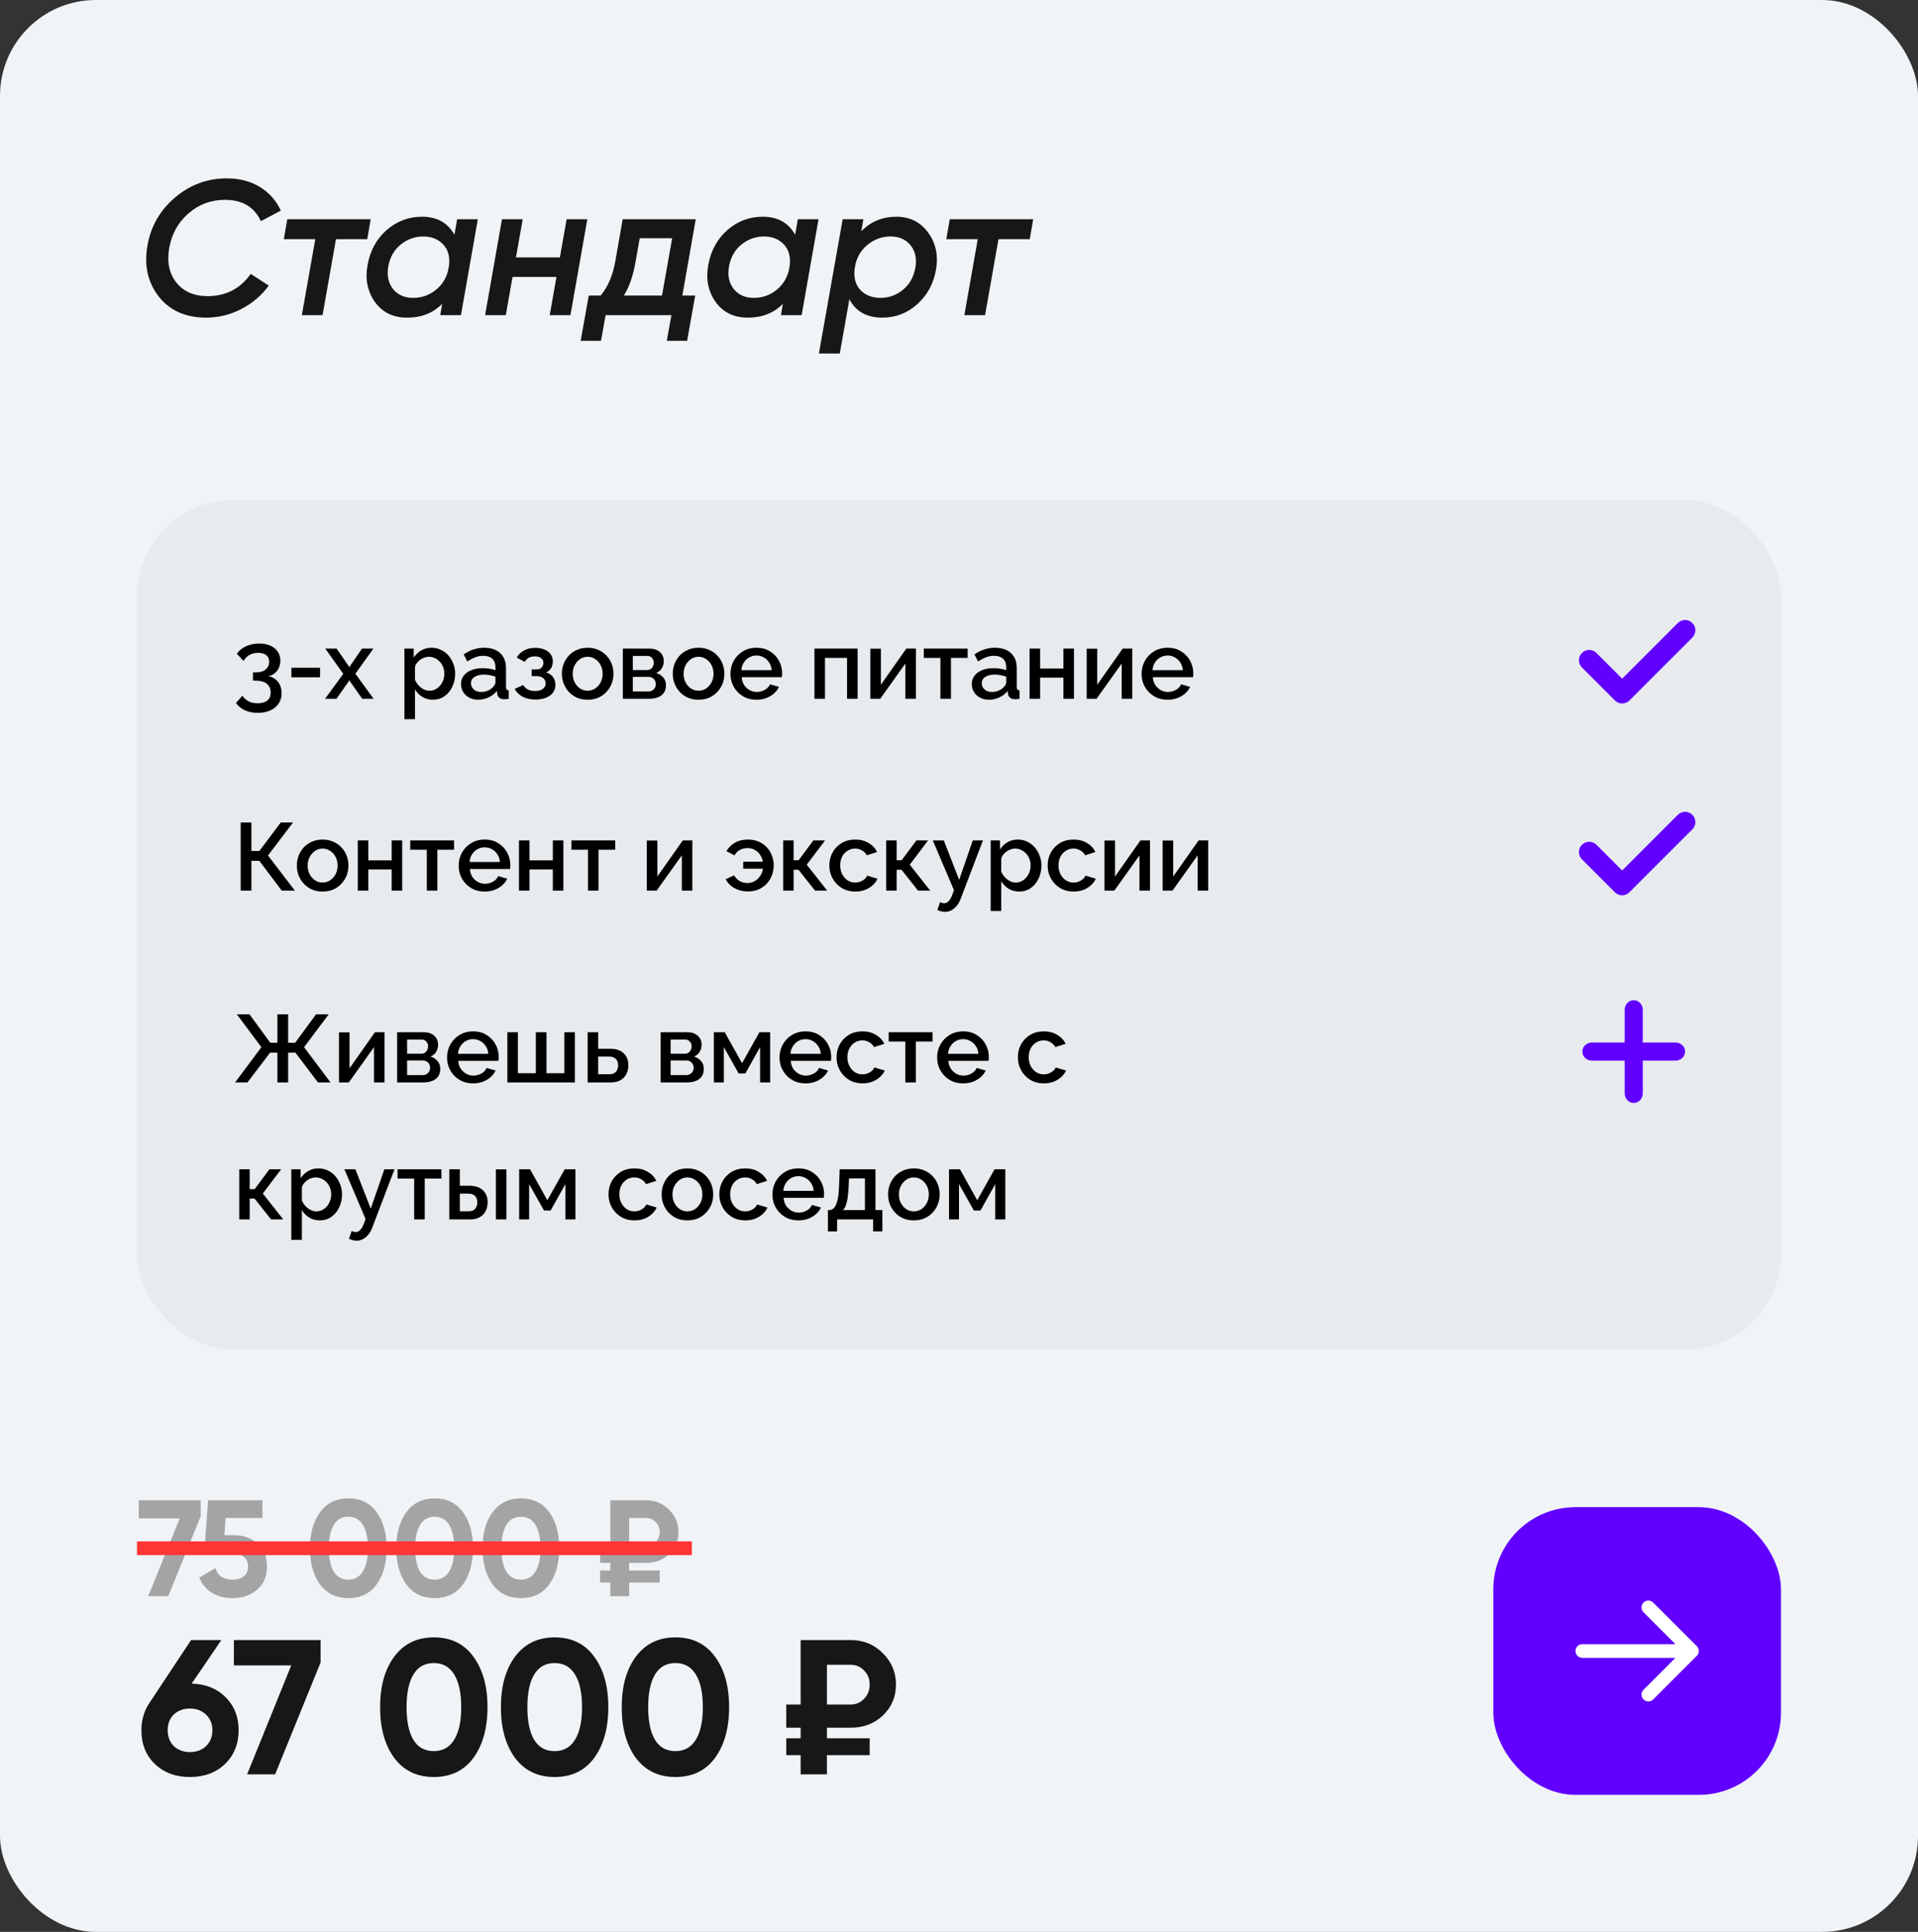 <?xml version="1.0" encoding="UTF-8"?> <svg xmlns="http://www.w3.org/2000/svg" width="280" height="282" viewBox="0 0 280 282" fill="none"><rect x="0" y="0" width="280" height="282" fill="#333333" stroke="none"/> <rect width="280" height="282" rx="14" fill="#F0F4F6"></rect> <path d="M30.08 46.364C27.112 46.364 24.816 45.347 23.192 43.312C21.587 41.259 21.027 38.795 21.512 35.92C21.997 33.064 23.341 30.703 25.544 28.836C27.747 26.969 30.267 26.036 33.104 26.036C34.971 26.036 36.585 26.456 37.948 27.296C39.311 28.136 40.328 29.284 41 30.74L38.088 32.28C37.117 30.208 35.372 29.172 32.852 29.172C30.799 29.172 29.016 29.835 27.504 31.16C25.992 32.485 25.059 34.165 24.704 36.2C24.349 38.235 24.695 39.915 25.74 41.24C26.804 42.565 28.325 43.228 30.304 43.228C32.973 43.228 35.073 42.145 36.604 39.98L39.236 41.688C38.191 43.125 36.856 44.264 35.232 45.104C33.627 45.944 31.909 46.364 30.08 46.364ZM54.118 32L53.614 34.912H49.05L47.09 46H44.066L46.026 34.912H41.434L41.938 32H54.118ZM66.733 32H69.757L67.293 46H64.269L64.549 44.348C63.242 45.692 61.534 46.364 59.425 46.364C57.39 46.364 55.822 45.599 54.721 44.068C53.638 42.519 53.284 40.727 53.657 38.692C54.03 36.601 54.954 34.903 56.429 33.596C57.922 32.289 59.649 31.636 61.609 31.636C63.793 31.636 65.37 32.513 66.341 34.268L66.733 32ZM60.321 43.48C61.516 43.48 62.589 43.116 63.541 42.388C64.493 41.641 65.118 40.68 65.417 39.504L65.557 38.692C65.688 37.404 65.389 36.387 64.661 35.64C63.933 34.893 62.972 34.52 61.777 34.52C60.564 34.52 59.472 34.912 58.501 35.696C57.53 36.48 56.924 37.553 56.681 38.916C56.457 40.223 56.69 41.315 57.381 42.192C58.072 43.051 59.052 43.48 60.321 43.48ZM82.717 32H85.741L83.277 46H80.253L81.233 40.428H74.821L73.841 46H70.817L73.281 32H76.305L75.325 37.572H81.737L82.717 32ZM101.57 32L99.61 43.144H101.486L100.31 49.752H97.342L98.014 46H88.41L87.738 49.752H84.77L85.946 43.144H87.682C88.746 41.893 89.465 40.204 89.838 38.076L90.902 32H101.57ZM91.07 43.144H96.642L98.126 34.772H93.394L92.806 38.076C92.451 40.185 91.873 41.875 91.07 43.144ZM116.471 32H119.495L117.031 46H114.007L114.287 44.348C112.981 45.692 111.273 46.364 109.163 46.364C107.129 46.364 105.561 45.599 104.459 44.068C103.377 42.519 103.022 40.727 103.395 38.692C103.769 36.601 104.693 34.903 106.167 33.596C107.661 32.289 109.387 31.636 111.347 31.636C113.531 31.636 115.109 32.513 116.079 34.268L116.471 32ZM110.059 43.48C111.254 43.48 112.327 43.116 113.279 42.388C114.231 41.641 114.857 40.68 115.155 39.504L115.295 38.692C115.426 37.404 115.127 36.387 114.399 35.64C113.671 34.893 112.71 34.52 111.515 34.52C110.302 34.52 109.21 34.912 108.239 35.696C107.269 36.48 106.662 37.553 106.419 38.916C106.195 40.223 106.429 41.315 107.119 42.192C107.81 43.051 108.79 43.48 110.059 43.48ZM130.859 31.636C132.819 31.636 134.359 32.401 135.479 33.932C136.599 35.444 136.991 37.227 136.655 39.28C136.319 41.333 135.414 43.032 133.939 44.376C132.483 45.701 130.775 46.364 128.815 46.364C126.538 46.364 124.933 45.468 123.999 43.676L122.599 51.6H119.547L123.019 32H126.043L125.735 33.764C127.098 32.345 128.806 31.636 130.859 31.636ZM133.631 39.056C133.855 37.749 133.622 36.667 132.931 35.808C132.241 34.949 131.261 34.52 129.991 34.52C128.797 34.52 127.723 34.893 126.771 35.64C125.819 36.368 125.194 37.329 124.895 38.524L124.755 39.336C124.625 40.624 124.923 41.641 125.651 42.388C126.398 43.116 127.359 43.48 128.535 43.48C129.749 43.48 130.841 43.088 131.811 42.304C132.782 41.52 133.389 40.437 133.631 39.056ZM150.833 32L150.329 34.912H145.765L143.805 46H140.781L142.741 34.912H138.149L138.653 32H150.833Z" fill="#171717"></path> <rect x="20" y="73" width="240" height="124" rx="14" fill="#E8EBED"></rect> <path d="M39.166 98.696C39.558 98.761 39.899 98.911 40.188 99.144C40.487 99.368 40.715 99.657 40.874 100.012C41.033 100.357 41.112 100.749 41.112 101.188C41.112 101.767 40.967 102.271 40.678 102.7C40.398 103.129 39.997 103.461 39.474 103.694C38.951 103.937 38.335 104.058 37.626 104.058C36.917 104.058 36.291 103.932 35.75 103.68C35.209 103.437 34.775 103.083 34.448 102.616L35.386 101.552C35.61 101.888 35.899 102.154 36.254 102.35C36.609 102.555 37.057 102.658 37.598 102.658C38.205 102.658 38.676 102.527 39.012 102.266C39.348 102.005 39.516 101.613 39.516 101.09C39.516 100.549 39.329 100.124 38.956 99.816C38.592 99.508 38.041 99.354 37.304 99.354H36.926V98.15H37.346C37.971 98.15 38.452 98.005 38.788 97.716C39.124 97.417 39.292 97.044 39.292 96.596C39.292 96.297 39.222 96.055 39.082 95.868C38.951 95.672 38.765 95.527 38.522 95.434C38.279 95.341 37.999 95.294 37.682 95.294C37.206 95.294 36.786 95.397 36.422 95.602C36.058 95.807 35.769 96.101 35.554 96.484L34.588 95.434C34.775 95.135 35.031 94.874 35.358 94.65C35.685 94.426 36.058 94.253 36.478 94.132C36.907 94.001 37.36 93.936 37.836 93.936C38.452 93.936 38.993 94.039 39.46 94.244C39.927 94.449 40.286 94.739 40.538 95.112C40.799 95.485 40.93 95.924 40.93 96.428C40.93 96.792 40.86 97.137 40.72 97.464C40.58 97.781 40.375 98.052 40.104 98.276C39.833 98.491 39.521 98.631 39.166 98.696ZM42.538 98.864V97.478H46.724V98.864H42.538ZM49.136 94.678L50.872 97.184L50.998 97.422L51.124 97.184L52.846 94.678H54.512L51.88 98.346L54.54 102H52.874L51.124 99.508L50.998 99.284L50.872 99.508L49.122 102H47.456L50.116 98.36L47.484 94.678H49.136ZM63.199 102.14C62.611 102.14 62.093 102 61.645 101.72C61.197 101.44 60.843 101.076 60.581 100.628V104.982H59.041V94.678H60.399V95.994C60.679 95.555 61.043 95.205 61.491 94.944C61.939 94.683 62.438 94.552 62.989 94.552C63.493 94.552 63.955 94.655 64.375 94.86C64.795 95.056 65.159 95.331 65.467 95.686C65.775 96.041 66.013 96.447 66.181 96.904C66.359 97.352 66.447 97.828 66.447 98.332C66.447 99.032 66.307 99.671 66.027 100.25C65.757 100.829 65.374 101.291 64.879 101.636C64.394 101.972 63.834 102.14 63.199 102.14ZM62.695 100.824C63.022 100.824 63.316 100.754 63.577 100.614C63.848 100.474 64.076 100.287 64.263 100.054C64.459 99.821 64.609 99.555 64.711 99.256C64.814 98.957 64.865 98.649 64.865 98.332C64.865 97.996 64.809 97.679 64.697 97.38C64.585 97.081 64.422 96.82 64.207 96.596C64.002 96.372 63.759 96.195 63.479 96.064C63.209 95.933 62.91 95.868 62.583 95.868C62.387 95.868 62.182 95.905 61.967 95.98C61.752 96.055 61.552 96.157 61.365 96.288C61.178 96.419 61.015 96.573 60.875 96.75C60.735 96.927 60.637 97.114 60.581 97.31V99.228C60.712 99.527 60.885 99.797 61.099 100.04C61.314 100.273 61.561 100.465 61.841 100.614C62.121 100.754 62.406 100.824 62.695 100.824ZM67.3 99.858C67.3 99.391 67.431 98.985 67.692 98.64C67.963 98.285 68.332 98.015 68.798 97.828C69.265 97.632 69.806 97.534 70.422 97.534C70.749 97.534 71.08 97.557 71.416 97.604C71.761 97.651 72.065 97.725 72.326 97.828V97.366C72.326 96.853 72.172 96.451 71.864 96.162C71.556 95.873 71.113 95.728 70.534 95.728C70.124 95.728 69.736 95.803 69.372 95.952C69.008 96.092 68.621 96.293 68.21 96.554L67.692 95.518C68.177 95.191 68.663 94.949 69.148 94.79C69.643 94.631 70.161 94.552 70.702 94.552C71.682 94.552 72.452 94.813 73.012 95.336C73.582 95.849 73.866 96.582 73.866 97.534V100.264C73.866 100.441 73.894 100.567 73.95 100.642C74.016 100.717 74.123 100.759 74.272 100.768V102C74.132 102.028 74.006 102.047 73.894 102.056C73.782 102.065 73.689 102.07 73.614 102.07C73.287 102.07 73.04 101.991 72.872 101.832C72.704 101.673 72.606 101.487 72.578 101.272L72.536 100.852C72.219 101.263 71.813 101.58 71.318 101.804C70.823 102.028 70.324 102.14 69.82 102.14C69.335 102.14 68.901 102.042 68.518 101.846C68.135 101.641 67.837 101.365 67.622 101.02C67.407 100.675 67.3 100.287 67.3 99.858ZM71.962 100.306C72.074 100.185 72.163 100.063 72.228 99.942C72.293 99.821 72.326 99.713 72.326 99.62V98.78C72.065 98.677 71.79 98.603 71.5 98.556C71.211 98.5 70.926 98.472 70.646 98.472C70.086 98.472 69.629 98.584 69.274 98.808C68.929 99.032 68.756 99.34 68.756 99.732C68.756 99.947 68.812 100.152 68.924 100.348C69.046 100.544 69.213 100.703 69.428 100.824C69.652 100.945 69.927 101.006 70.254 101.006C70.59 101.006 70.912 100.941 71.22 100.81C71.528 100.679 71.775 100.511 71.962 100.306ZM78.184 102.112C77.438 102.112 76.808 101.977 76.294 101.706C75.79 101.426 75.403 101.043 75.132 100.558L76.379 99.998C76.537 100.269 76.761 100.483 77.05 100.642C77.34 100.791 77.69 100.866 78.1 100.866C78.595 100.866 78.978 100.763 79.249 100.558C79.519 100.353 79.654 100.082 79.654 99.746C79.654 99.438 79.543 99.191 79.319 99.004C79.094 98.808 78.777 98.705 78.367 98.696H77.611V97.716H78.394C78.581 97.716 78.745 97.674 78.885 97.59C79.025 97.506 79.132 97.394 79.207 97.254C79.29 97.105 79.332 96.937 79.332 96.75C79.332 96.47 79.225 96.246 79.01 96.078C78.805 95.901 78.493 95.812 78.073 95.812C77.709 95.812 77.41 95.882 77.177 96.022C76.943 96.153 76.752 96.349 76.603 96.61L75.441 95.994C75.683 95.546 76.038 95.196 76.504 94.944C76.971 94.692 77.517 94.566 78.142 94.566C78.637 94.566 79.076 94.645 79.459 94.804C79.85 94.953 80.154 95.177 80.368 95.476C80.593 95.765 80.704 96.125 80.704 96.554C80.704 96.89 80.625 97.207 80.466 97.506C80.308 97.795 80.061 98.01 79.725 98.15C80.172 98.281 80.508 98.509 80.733 98.836C80.966 99.153 81.082 99.531 81.082 99.97C81.082 100.418 80.957 100.805 80.704 101.132C80.462 101.449 80.121 101.692 79.683 101.86C79.244 102.028 78.745 102.112 78.184 102.112ZM85.792 102.14C85.213 102.14 84.695 102.042 84.238 101.846C83.781 101.641 83.384 101.361 83.048 101.006C82.722 100.651 82.469 100.25 82.292 99.802C82.115 99.345 82.026 98.859 82.026 98.346C82.026 97.833 82.115 97.347 82.292 96.89C82.469 96.433 82.722 96.031 83.048 95.686C83.384 95.331 83.781 95.056 84.238 94.86C84.705 94.655 85.223 94.552 85.792 94.552C86.362 94.552 86.875 94.655 87.332 94.86C87.799 95.056 88.195 95.331 88.522 95.686C88.858 96.031 89.115 96.433 89.292 96.89C89.469 97.347 89.558 97.833 89.558 98.346C89.558 98.859 89.469 99.345 89.292 99.802C89.115 100.25 88.858 100.651 88.522 101.006C88.195 101.361 87.799 101.641 87.332 101.846C86.875 102.042 86.362 102.14 85.792 102.14ZM83.608 98.36C83.608 98.827 83.706 99.247 83.902 99.62C84.098 99.993 84.359 100.287 84.686 100.502C85.013 100.717 85.382 100.824 85.792 100.824C86.194 100.824 86.558 100.717 86.884 100.502C87.22 100.278 87.486 99.979 87.682 99.606C87.878 99.223 87.976 98.803 87.976 98.346C87.976 97.879 87.878 97.459 87.682 97.086C87.486 96.713 87.22 96.419 86.884 96.204C86.558 95.98 86.194 95.868 85.792 95.868C85.382 95.868 85.013 95.98 84.686 96.204C84.359 96.428 84.098 96.727 83.902 97.1C83.706 97.464 83.608 97.884 83.608 98.36ZM90.924 102V94.678H94.844C95.311 94.678 95.693 94.767 95.992 94.944C96.3 95.112 96.529 95.331 96.678 95.602C96.827 95.863 96.902 96.153 96.902 96.47C96.902 96.871 96.809 97.226 96.622 97.534C96.435 97.842 96.16 98.075 95.796 98.234C96.216 98.355 96.557 98.57 96.818 98.878C97.089 99.177 97.224 99.564 97.224 100.04C97.224 100.469 97.121 100.833 96.916 101.132C96.711 101.421 96.417 101.641 96.034 101.79C95.661 101.93 95.222 102 94.718 102H90.924ZM92.38 100.936H94.676C94.872 100.936 95.049 100.889 95.208 100.796C95.376 100.693 95.507 100.563 95.6 100.404C95.693 100.236 95.74 100.059 95.74 99.872C95.74 99.667 95.693 99.485 95.6 99.326C95.516 99.167 95.395 99.041 95.236 98.948C95.087 98.855 94.909 98.808 94.704 98.808H92.38V100.936ZM92.38 97.814H94.452C94.648 97.814 94.821 97.767 94.97 97.674C95.119 97.571 95.236 97.436 95.32 97.268C95.404 97.1 95.446 96.923 95.446 96.736C95.446 96.465 95.357 96.232 95.18 96.036C95.003 95.84 94.769 95.742 94.48 95.742H92.38V97.814ZM101.98 102.14C101.401 102.14 100.883 102.042 100.426 101.846C99.968 101.641 99.572 101.361 99.236 101.006C98.909 100.651 98.657 100.25 98.48 99.802C98.302 99.345 98.214 98.859 98.214 98.346C98.214 97.833 98.302 97.347 98.48 96.89C98.657 96.433 98.909 96.031 99.236 95.686C99.572 95.331 99.968 95.056 100.426 94.86C100.892 94.655 101.41 94.552 101.98 94.552C102.549 94.552 103.062 94.655 103.52 94.86C103.986 95.056 104.383 95.331 104.71 95.686C105.046 96.031 105.302 96.433 105.48 96.89C105.657 97.347 105.746 97.833 105.746 98.346C105.746 98.859 105.657 99.345 105.48 99.802C105.302 100.25 105.046 100.651 104.71 101.006C104.383 101.361 103.986 101.641 103.52 101.846C103.062 102.042 102.549 102.14 101.98 102.14ZM99.796 98.36C99.796 98.827 99.894 99.247 100.09 99.62C100.286 99.993 100.547 100.287 100.874 100.502C101.2 100.717 101.569 100.824 101.98 100.824C102.381 100.824 102.745 100.717 103.072 100.502C103.408 100.278 103.674 99.979 103.87 99.606C104.066 99.223 104.164 98.803 104.164 98.346C104.164 97.879 104.066 97.459 103.87 97.086C103.674 96.713 103.408 96.419 103.072 96.204C102.745 95.98 102.381 95.868 101.98 95.868C101.569 95.868 101.2 95.98 100.874 96.204C100.547 96.428 100.286 96.727 100.09 97.1C99.894 97.464 99.796 97.884 99.796 98.36ZM110.43 102.14C109.86 102.14 109.342 102.042 108.876 101.846C108.418 101.641 108.022 101.365 107.686 101.02C107.35 100.665 107.088 100.264 106.902 99.816C106.724 99.359 106.636 98.873 106.636 98.36C106.636 97.669 106.794 97.039 107.111 96.47C107.429 95.891 107.872 95.429 108.442 95.084C109.011 94.729 109.678 94.552 110.444 94.552C111.209 94.552 111.867 94.729 112.418 95.084C112.978 95.429 113.412 95.887 113.72 96.456C114.028 97.025 114.182 97.637 114.182 98.29C114.182 98.402 114.177 98.509 114.168 98.612C114.158 98.705 114.149 98.785 114.14 98.85H108.274C108.302 99.279 108.418 99.657 108.624 99.984C108.838 100.301 109.109 100.553 109.436 100.74C109.762 100.917 110.112 101.006 110.486 101.006C110.896 101.006 111.284 100.903 111.648 100.698C112.021 100.493 112.273 100.222 112.404 99.886L113.72 100.264C113.561 100.619 113.318 100.941 112.992 101.23C112.674 101.51 112.296 101.734 111.858 101.902C111.419 102.061 110.943 102.14 110.43 102.14ZM108.232 97.828H112.656C112.628 97.408 112.506 97.039 112.292 96.722C112.086 96.395 111.82 96.143 111.494 95.966C111.176 95.779 110.822 95.686 110.43 95.686C110.047 95.686 109.692 95.779 109.366 95.966C109.048 96.143 108.787 96.395 108.582 96.722C108.376 97.039 108.26 97.408 108.232 97.828ZM118.897 102V94.678H125.197V102H123.657V96.036H120.437V102H118.897ZM127.059 102V94.692H128.599V99.942L132.309 94.678H133.709V102H132.169V96.862L128.501 102H127.059ZM137.285 102V96.036H134.863V94.678H141.261V96.036H138.825V102H137.285ZM141.867 99.858C141.867 99.391 141.997 98.985 142.259 98.64C142.529 98.285 142.898 98.015 143.365 97.828C143.831 97.632 144.373 97.534 144.989 97.534C145.315 97.534 145.647 97.557 145.983 97.604C146.328 97.651 146.631 97.725 146.893 97.828V97.366C146.893 96.853 146.739 96.451 146.431 96.162C146.123 95.873 145.679 95.728 145.101 95.728C144.69 95.728 144.303 95.803 143.939 95.952C143.575 96.092 143.187 96.293 142.777 96.554L142.259 95.518C142.744 95.191 143.229 94.949 143.715 94.79C144.209 94.631 144.727 94.552 145.269 94.552C146.249 94.552 147.019 94.813 147.579 95.336C148.148 95.849 148.433 96.582 148.433 97.534V100.264C148.433 100.441 148.461 100.567 148.517 100.642C148.582 100.717 148.689 100.759 148.839 100.768V102C148.699 102.028 148.573 102.047 148.461 102.056C148.349 102.065 148.255 102.07 148.181 102.07C147.854 102.07 147.607 101.991 147.439 101.832C147.271 101.673 147.173 101.487 147.145 101.272L147.103 100.852C146.785 101.263 146.379 101.58 145.885 101.804C145.39 102.028 144.891 102.14 144.387 102.14C143.901 102.14 143.467 102.042 143.085 101.846C142.702 101.641 142.403 101.365 142.189 101.02C141.974 100.675 141.867 100.287 141.867 99.858ZM146.529 100.306C146.641 100.185 146.729 100.063 146.795 99.942C146.86 99.821 146.893 99.713 146.893 99.62V98.78C146.631 98.677 146.356 98.603 146.067 98.556C145.777 98.5 145.493 98.472 145.213 98.472C144.653 98.472 144.195 98.584 143.841 98.808C143.495 99.032 143.323 99.34 143.323 99.732C143.323 99.947 143.379 100.152 143.491 100.348C143.612 100.544 143.78 100.703 143.995 100.824C144.219 100.945 144.494 101.006 144.821 101.006C145.157 101.006 145.479 100.941 145.787 100.81C146.095 100.679 146.342 100.511 146.529 100.306ZM150.301 102V94.678H151.841V97.59H155.243V94.678H156.783V102H155.243V98.92H151.841V102H150.301ZM158.641 102V94.692H160.181V99.942L163.891 94.678H165.291V102H163.751V96.862L160.083 102H158.641ZM170.449 102.14C169.88 102.14 169.362 102.042 168.895 101.846C168.438 101.641 168.041 101.365 167.705 101.02C167.369 100.665 167.108 100.264 166.921 99.816C166.744 99.359 166.655 98.873 166.655 98.36C166.655 97.669 166.814 97.039 167.131 96.47C167.448 95.891 167.892 95.429 168.461 95.084C169.03 94.729 169.698 94.552 170.463 94.552C171.228 94.552 171.886 94.729 172.437 95.084C172.997 95.429 173.431 95.887 173.739 96.456C174.047 97.025 174.201 97.637 174.201 98.29C174.201 98.402 174.196 98.509 174.187 98.612C174.178 98.705 174.168 98.785 174.159 98.85H168.293C168.321 99.279 168.438 99.657 168.643 99.984C168.858 100.301 169.128 100.553 169.455 100.74C169.782 100.917 170.132 101.006 170.505 101.006C170.916 101.006 171.303 100.903 171.667 100.698C172.04 100.493 172.292 100.222 172.423 99.886L173.739 100.264C173.58 100.619 173.338 100.941 173.011 101.23C172.694 101.51 172.316 101.734 171.877 101.902C171.438 102.061 170.962 102.14 170.449 102.14ZM168.251 97.828H172.675C172.647 97.408 172.526 97.039 172.311 96.722C172.106 96.395 171.84 96.143 171.513 95.966C171.196 95.779 170.841 95.686 170.449 95.686C170.066 95.686 169.712 95.779 169.385 95.966C169.068 96.143 168.806 96.395 168.601 96.722C168.396 97.039 168.279 97.408 168.251 97.828Z" fill="black"></path> <path fill-rule="evenodd" clip-rule="evenodd" d="M247.061 90.939C247.646 91.525 247.646 92.475 247.061 93.061L237.873 102.248C237.287 102.834 236.338 102.834 235.752 102.248L230.939 97.436C230.354 96.85 230.354 95.9 230.939 95.314C231.525 94.729 232.475 94.729 233.061 95.314L236.812 99.066L244.939 90.939C245.525 90.354 246.475 90.354 247.061 90.939Z" fill="#6100FF"></path> <path d="M35.134 130V120.06H36.702V124.218H37.864L40.986 120.06H42.778L39.124 124.876L43.044 130H41.126L37.864 125.66H36.702V130H35.134ZM47.101 130.14C46.522 130.14 46.004 130.042 45.547 129.846C45.089 129.641 44.693 129.361 44.357 129.006C44.03 128.651 43.778 128.25 43.601 127.802C43.423 127.345 43.335 126.859 43.335 126.346C43.335 125.833 43.423 125.347 43.601 124.89C43.778 124.433 44.03 124.031 44.357 123.686C44.693 123.331 45.089 123.056 45.547 122.86C46.013 122.655 46.531 122.552 47.101 122.552C47.67 122.552 48.183 122.655 48.641 122.86C49.107 123.056 49.504 123.331 49.831 123.686C50.167 124.031 50.423 124.433 50.601 124.89C50.778 125.347 50.867 125.833 50.867 126.346C50.867 126.859 50.778 127.345 50.601 127.802C50.423 128.25 50.167 128.651 49.831 129.006C49.504 129.361 49.107 129.641 48.641 129.846C48.183 130.042 47.67 130.14 47.101 130.14ZM44.917 126.36C44.917 126.827 45.015 127.247 45.211 127.62C45.407 127.993 45.668 128.287 45.995 128.502C46.321 128.717 46.69 128.824 47.101 128.824C47.502 128.824 47.866 128.717 48.193 128.502C48.529 128.278 48.795 127.979 48.991 127.606C49.187 127.223 49.285 126.803 49.285 126.346C49.285 125.879 49.187 125.459 48.991 125.086C48.795 124.713 48.529 124.419 48.193 124.204C47.866 123.98 47.502 123.868 47.101 123.868C46.69 123.868 46.321 123.98 45.995 124.204C45.668 124.428 45.407 124.727 45.211 125.1C45.015 125.464 44.917 125.884 44.917 126.36ZM52.233 130V122.678H53.773V125.59H57.175V122.678H58.715V130H57.175V126.92H53.773V130H52.233ZM62.308 130V124.036H59.886V122.678H66.284V124.036H63.848V130H62.308ZM70.754 130.14C70.184 130.14 69.666 130.042 69.2 129.846C68.742 129.641 68.346 129.365 68.01 129.02C67.674 128.665 67.412 128.264 67.226 127.816C67.048 127.359 66.96 126.873 66.96 126.36C66.96 125.669 67.118 125.039 67.436 124.47C67.753 123.891 68.196 123.429 68.766 123.084C69.335 122.729 70.002 122.552 70.768 122.552C71.533 122.552 72.191 122.729 72.742 123.084C73.302 123.429 73.736 123.887 74.044 124.456C74.352 125.025 74.506 125.637 74.506 126.29C74.506 126.402 74.501 126.509 74.492 126.612C74.482 126.705 74.473 126.785 74.464 126.85H68.598C68.626 127.279 68.742 127.657 68.948 127.984C69.162 128.301 69.433 128.553 69.76 128.74C70.086 128.917 70.436 129.006 70.81 129.006C71.22 129.006 71.608 128.903 71.972 128.698C72.345 128.493 72.597 128.222 72.728 127.886L74.044 128.264C73.885 128.619 73.642 128.941 73.316 129.23C72.998 129.51 72.62 129.734 72.182 129.902C71.743 130.061 71.267 130.14 70.754 130.14ZM68.556 125.828H72.98C72.952 125.408 72.83 125.039 72.616 124.722C72.41 124.395 72.144 124.143 71.818 123.966C71.5 123.779 71.146 123.686 70.754 123.686C70.371 123.686 70.016 123.779 69.69 123.966C69.372 124.143 69.111 124.395 68.906 124.722C68.7 125.039 68.584 125.408 68.556 125.828ZM75.762 130V122.678H77.302V125.59H80.704V122.678H82.244V130H80.704V126.92H77.302V130H75.762ZM85.838 130V124.036H83.416V122.678H89.814V124.036H87.378V130H85.838ZM94.424 130V122.692H95.964V127.942L99.674 122.678H101.074V130H99.534V124.862L95.866 130H94.424ZM109.201 130.126C108.725 130.126 108.277 130.056 107.857 129.916C107.437 129.776 107.059 129.575 106.723 129.314C106.397 129.043 106.135 128.717 105.939 128.334L107.171 127.774C107.386 128.147 107.661 128.427 107.997 128.614C108.333 128.801 108.702 128.894 109.103 128.894C109.505 128.894 109.864 128.801 110.181 128.614C110.499 128.427 110.765 128.175 110.979 127.858C111.194 127.541 111.325 127.191 111.371 126.808H108.501V125.786H111.357C111.301 125.431 111.175 125.105 110.979 124.806C110.793 124.507 110.541 124.265 110.223 124.078C109.906 123.891 109.537 123.798 109.117 123.798C108.725 123.798 108.366 123.882 108.039 124.05C107.713 124.209 107.442 124.479 107.227 124.862L106.051 124.246C106.341 123.733 106.747 123.322 107.269 123.014C107.801 122.706 108.436 122.552 109.173 122.552C109.789 122.552 110.331 122.659 110.797 122.874C111.264 123.079 111.656 123.359 111.973 123.714C112.3 124.069 112.543 124.475 112.701 124.932C112.869 125.38 112.953 125.842 112.953 126.318C112.953 126.803 112.869 127.275 112.701 127.732C112.533 128.189 112.286 128.6 111.959 128.964C111.633 129.319 111.236 129.603 110.769 129.818C110.312 130.023 109.789 130.126 109.201 130.126ZM114.33 130V122.678H115.856V125.576H116.584L118.74 122.678H120.448L117.774 126.22L120.756 130H118.978L116.57 126.962H115.856V130H114.33ZM124.867 130.14C124.298 130.14 123.78 130.042 123.313 129.846C122.856 129.641 122.459 129.361 122.123 129.006C121.787 128.651 121.526 128.245 121.339 127.788C121.162 127.331 121.073 126.845 121.073 126.332C121.073 125.641 121.227 125.011 121.535 124.442C121.852 123.873 122.291 123.415 122.851 123.07C123.42 122.725 124.092 122.552 124.867 122.552C125.614 122.552 126.262 122.72 126.813 123.056C127.373 123.383 127.784 123.821 128.045 124.372L126.547 124.848C126.379 124.54 126.141 124.302 125.833 124.134C125.534 123.957 125.203 123.868 124.839 123.868C124.428 123.868 124.055 123.975 123.719 124.19C123.392 124.395 123.131 124.685 122.935 125.058C122.748 125.422 122.655 125.847 122.655 126.332C122.655 126.799 122.753 127.223 122.949 127.606C123.145 127.979 123.406 128.278 123.733 128.502C124.069 128.717 124.442 128.824 124.853 128.824C125.105 128.824 125.348 128.782 125.581 128.698C125.824 128.605 126.034 128.483 126.211 128.334C126.388 128.175 126.514 128.003 126.589 127.816L128.101 128.264C127.942 128.628 127.704 128.95 127.387 129.23C127.079 129.51 126.71 129.734 126.281 129.902C125.861 130.061 125.39 130.14 124.867 130.14ZM129.369 130V122.678H130.895V125.576H131.623L133.779 122.678H135.487L132.813 126.22L135.795 130H134.017L131.609 126.962H130.895V130H129.369ZM137.965 133.108C137.797 133.108 137.62 133.085 137.433 133.038C137.246 132.991 137.05 132.921 136.845 132.828L137.237 131.68C137.349 131.736 137.456 131.778 137.559 131.806C137.662 131.834 137.755 131.848 137.839 131.848C138.072 131.848 138.282 131.75 138.469 131.554C138.665 131.367 138.838 131.083 138.987 130.7L139.267 129.944L136.173 122.678H137.783L140.023 128.432L142.011 122.678H143.495L140.275 131.12C140.116 131.559 139.916 131.923 139.673 132.212C139.44 132.501 139.178 132.721 138.889 132.87C138.6 133.029 138.292 133.108 137.965 133.108ZM148.785 130.14C148.197 130.14 147.679 130 147.231 129.72C146.783 129.44 146.428 129.076 146.167 128.628V132.982H144.627V122.678H145.985V123.994C146.265 123.555 146.629 123.205 147.077 122.944C147.525 122.683 148.024 122.552 148.575 122.552C149.079 122.552 149.541 122.655 149.961 122.86C150.381 123.056 150.745 123.331 151.053 123.686C151.361 124.041 151.599 124.447 151.767 124.904C151.944 125.352 152.033 125.828 152.033 126.332C152.033 127.032 151.893 127.671 151.613 128.25C151.342 128.829 150.96 129.291 150.465 129.636C149.98 129.972 149.42 130.14 148.785 130.14ZM148.281 128.824C148.608 128.824 148.902 128.754 149.163 128.614C149.434 128.474 149.662 128.287 149.849 128.054C150.045 127.821 150.194 127.555 150.297 127.256C150.4 126.957 150.451 126.649 150.451 126.332C150.451 125.996 150.395 125.679 150.283 125.38C150.171 125.081 150.008 124.82 149.793 124.596C149.588 124.372 149.345 124.195 149.065 124.064C148.794 123.933 148.496 123.868 148.169 123.868C147.973 123.868 147.768 123.905 147.553 123.98C147.338 124.055 147.138 124.157 146.951 124.288C146.764 124.419 146.601 124.573 146.461 124.75C146.321 124.927 146.223 125.114 146.167 125.31V127.228C146.298 127.527 146.47 127.797 146.685 128.04C146.9 128.273 147.147 128.465 147.427 128.614C147.707 128.754 147.992 128.824 148.281 128.824ZM156.736 130.14C156.167 130.14 155.649 130.042 155.182 129.846C154.725 129.641 154.328 129.361 153.992 129.006C153.656 128.651 153.395 128.245 153.208 127.788C153.031 127.331 152.942 126.845 152.942 126.332C152.942 125.641 153.096 125.011 153.404 124.442C153.721 123.873 154.16 123.415 154.72 123.07C155.289 122.725 155.961 122.552 156.736 122.552C157.483 122.552 158.131 122.72 158.682 123.056C159.242 123.383 159.653 123.821 159.914 124.372L158.416 124.848C158.248 124.54 158.01 124.302 157.702 124.134C157.403 123.957 157.072 123.868 156.708 123.868C156.297 123.868 155.924 123.975 155.588 124.19C155.261 124.395 155 124.685 154.804 125.058C154.617 125.422 154.524 125.847 154.524 126.332C154.524 126.799 154.622 127.223 154.818 127.606C155.014 127.979 155.275 128.278 155.602 128.502C155.938 128.717 156.311 128.824 156.722 128.824C156.974 128.824 157.217 128.782 157.45 128.698C157.693 128.605 157.903 128.483 158.08 128.334C158.257 128.175 158.383 128.003 158.458 127.816L159.97 128.264C159.811 128.628 159.573 128.95 159.256 129.23C158.948 129.51 158.579 129.734 158.15 129.902C157.73 130.061 157.259 130.14 156.736 130.14ZM161.238 130V122.692H162.778V127.942L166.488 122.678H167.888V130H166.348V124.862L162.68 130H161.238ZM169.729 130V122.692H171.269V127.942L174.979 122.678H176.379V130H174.839V124.862L171.171 130H169.729Z" fill="black"></path> <path fill-rule="evenodd" clip-rule="evenodd" d="M247.061 118.939C247.646 119.525 247.646 120.475 247.061 121.061L237.873 130.248C237.287 130.834 236.338 130.834 235.752 130.248L230.939 125.436C230.354 124.85 230.354 123.9 230.939 123.314C231.525 122.729 232.475 122.729 233.061 123.314L236.812 127.066L244.939 118.939C245.525 118.354 246.475 118.354 247.061 118.939Z" fill="#6100FF"></path> <path d="M34.322 158L38.158 152.862L34.574 148.06H36.422L39.46 152.218H40.496V148.06H42.064V152.218H43.086L46.138 148.06H47.986L44.388 152.862L48.252 158H46.418L43.128 153.66H42.064V158H40.496V153.66H39.432L36.128 158H34.322ZM49.484 158V150.692H51.025V155.942L54.734 150.678H56.135V158H54.594V152.862L50.926 158H49.484ZM57.975 158V150.678H61.895C62.361 150.678 62.744 150.767 63.043 150.944C63.351 151.112 63.579 151.331 63.729 151.602C63.878 151.863 63.953 152.153 63.953 152.47C63.953 152.871 63.859 153.226 63.673 153.534C63.486 153.842 63.211 154.075 62.847 154.234C63.267 154.355 63.607 154.57 63.869 154.878C64.139 155.177 64.275 155.564 64.275 156.04C64.275 156.469 64.172 156.833 63.967 157.132C63.761 157.421 63.467 157.641 63.085 157.79C62.711 157.93 62.273 158 61.769 158H57.975ZM59.431 156.936H61.727C61.923 156.936 62.1 156.889 62.259 156.796C62.427 156.693 62.557 156.563 62.651 156.404C62.744 156.236 62.791 156.059 62.791 155.872C62.791 155.667 62.744 155.485 62.651 155.326C62.567 155.167 62.445 155.041 62.287 154.948C62.137 154.855 61.96 154.808 61.755 154.808H59.431V156.936ZM59.431 153.814H61.503C61.699 153.814 61.871 153.767 62.021 153.674C62.17 153.571 62.287 153.436 62.371 153.268C62.455 153.1 62.497 152.923 62.497 152.736C62.497 152.465 62.408 152.232 62.231 152.036C62.053 151.84 61.82 151.742 61.531 151.742H59.431V153.814ZM69.058 158.14C68.489 158.14 67.971 158.042 67.504 157.846C67.047 157.641 66.65 157.365 66.314 157.02C65.978 156.665 65.717 156.264 65.53 155.816C65.353 155.359 65.264 154.873 65.264 154.36C65.264 153.669 65.423 153.039 65.74 152.47C66.058 151.891 66.501 151.429 67.07 151.084C67.64 150.729 68.307 150.552 69.072 150.552C69.838 150.552 70.496 150.729 71.046 151.084C71.606 151.429 72.04 151.887 72.348 152.456C72.656 153.025 72.81 153.637 72.81 154.29C72.81 154.402 72.806 154.509 72.796 154.612C72.787 154.705 72.778 154.785 72.768 154.85H66.902C66.93 155.279 67.047 155.657 67.252 155.984C67.467 156.301 67.738 156.553 68.064 156.74C68.391 156.917 68.741 157.006 69.114 157.006C69.525 157.006 69.912 156.903 70.276 156.698C70.65 156.493 70.902 156.222 71.032 155.886L72.348 156.264C72.19 156.619 71.947 156.941 71.62 157.23C71.303 157.51 70.925 157.734 70.486 157.902C70.048 158.061 69.572 158.14 69.058 158.14ZM66.86 153.828H71.284C71.256 153.408 71.135 153.039 70.92 152.722C70.715 152.395 70.449 152.143 70.122 151.966C69.805 151.779 69.45 151.686 69.058 151.686C68.676 151.686 68.321 151.779 67.994 151.966C67.677 152.143 67.416 152.395 67.21 152.722C67.005 153.039 66.888 153.408 66.86 153.828ZM74.067 158V150.678H75.607V156.656H78.225V150.678H79.779V156.656H82.383V150.678H83.923V158H74.067ZM85.783 158V150.678H87.323V153.086H89.073C89.941 153.086 90.599 153.305 91.047 153.744C91.505 154.183 91.733 154.761 91.733 155.48C91.733 155.965 91.635 156.399 91.439 156.782C91.243 157.165 90.954 157.463 90.571 157.678C90.198 157.893 89.731 158 89.171 158H85.783ZM87.323 156.81H88.933C89.241 156.81 89.489 156.754 89.675 156.642C89.862 156.521 90.002 156.362 90.095 156.166C90.189 155.961 90.235 155.741 90.235 155.508C90.235 155.275 90.193 155.065 90.109 154.878C90.025 154.682 89.885 154.528 89.689 154.416C89.503 154.295 89.246 154.234 88.919 154.234H87.323V156.81ZM96.447 158V150.678H100.367C100.834 150.678 101.217 150.767 101.515 150.944C101.823 151.112 102.052 151.331 102.201 151.602C102.351 151.863 102.425 152.153 102.425 152.47C102.425 152.871 102.332 153.226 102.145 153.534C101.959 153.842 101.683 154.075 101.319 154.234C101.739 154.355 102.08 154.57 102.341 154.878C102.612 155.177 102.747 155.564 102.747 156.04C102.747 156.469 102.645 156.833 102.439 157.132C102.234 157.421 101.94 157.641 101.557 157.79C101.184 157.93 100.745 158 100.241 158H96.447ZM97.903 156.936H100.199C100.395 156.936 100.573 156.889 100.731 156.796C100.899 156.693 101.03 156.563 101.123 156.404C101.217 156.236 101.263 156.059 101.263 155.872C101.263 155.667 101.217 155.485 101.123 155.326C101.039 155.167 100.918 155.041 100.759 154.948C100.61 154.855 100.433 154.808 100.227 154.808H97.903V156.936ZM97.903 153.814H99.975C100.171 153.814 100.344 153.767 100.493 153.674C100.643 153.571 100.759 153.436 100.843 153.268C100.927 153.1 100.969 152.923 100.969 152.736C100.969 152.465 100.881 152.232 100.703 152.036C100.526 151.84 100.293 151.742 100.003 151.742H97.903V153.814ZM104.213 158V150.678H105.809L108.329 155.2L110.863 150.678H112.431V158H110.961V152.848L108.805 156.698H107.839L105.669 152.848V158H104.213ZM117.594 158.14C117.024 158.14 116.506 158.042 116.04 157.846C115.582 157.641 115.186 157.365 114.85 157.02C114.514 156.665 114.252 156.264 114.066 155.816C113.888 155.359 113.8 154.873 113.8 154.36C113.8 153.669 113.958 153.039 114.276 152.47C114.593 151.891 115.036 151.429 115.606 151.084C116.175 150.729 116.842 150.552 117.608 150.552C118.373 150.552 119.031 150.729 119.582 151.084C120.142 151.429 120.576 151.887 120.884 152.456C121.192 153.025 121.346 153.637 121.346 154.29C121.346 154.402 121.341 154.509 121.332 154.612C121.322 154.705 121.313 154.785 121.304 154.85H115.438C115.466 155.279 115.582 155.657 115.788 155.984C116.002 156.301 116.273 156.553 116.6 156.74C116.926 156.917 117.276 157.006 117.65 157.006C118.06 157.006 118.448 156.903 118.812 156.698C119.185 156.493 119.437 156.222 119.568 155.886L120.884 156.264C120.725 156.619 120.482 156.941 120.156 157.23C119.838 157.51 119.46 157.734 119.022 157.902C118.583 158.061 118.107 158.14 117.594 158.14ZM115.396 153.828H119.82C119.792 153.408 119.67 153.039 119.456 152.722C119.25 152.395 118.984 152.143 118.658 151.966C118.34 151.779 117.986 151.686 117.594 151.686C117.211 151.686 116.856 151.779 116.53 151.966C116.212 152.143 115.951 152.395 115.746 152.722C115.54 153.039 115.424 153.408 115.396 153.828ZM125.92 158.14C125.35 158.14 124.832 158.042 124.366 157.846C123.908 157.641 123.512 157.361 123.176 157.006C122.84 156.651 122.578 156.245 122.392 155.788C122.214 155.331 122.126 154.845 122.126 154.332C122.126 153.641 122.28 153.011 122.588 152.442C122.905 151.873 123.344 151.415 123.904 151.07C124.473 150.725 125.145 150.552 125.92 150.552C126.666 150.552 127.315 150.72 127.866 151.056C128.426 151.383 128.836 151.821 129.098 152.372L127.6 152.848C127.432 152.54 127.194 152.302 126.886 152.134C126.587 151.957 126.256 151.868 125.892 151.868C125.481 151.868 125.108 151.975 124.772 152.19C124.445 152.395 124.184 152.685 123.988 153.058C123.801 153.422 123.708 153.847 123.708 154.332C123.708 154.799 123.806 155.223 124.002 155.606C124.198 155.979 124.459 156.278 124.786 156.502C125.122 156.717 125.495 156.824 125.906 156.824C126.158 156.824 126.4 156.782 126.634 156.698C126.876 156.605 127.086 156.483 127.264 156.334C127.441 156.175 127.567 156.003 127.642 155.816L129.154 156.264C128.995 156.628 128.757 156.95 128.44 157.23C128.132 157.51 127.763 157.734 127.334 157.902C126.914 158.061 126.442 158.14 125.92 158.14ZM132.158 158V152.036H129.736V150.678H136.134V152.036H133.698V158H132.158ZM140.603 158.14C140.034 158.14 139.516 158.042 139.049 157.846C138.592 157.641 138.195 157.365 137.859 157.02C137.523 156.665 137.262 156.264 137.075 155.816C136.898 155.359 136.809 154.873 136.809 154.36C136.809 153.669 136.968 153.039 137.285 152.47C137.603 151.891 138.046 151.429 138.615 151.084C139.185 150.729 139.852 150.552 140.617 150.552C141.383 150.552 142.041 150.729 142.591 151.084C143.151 151.429 143.585 151.887 143.893 152.456C144.201 153.025 144.355 153.637 144.355 154.29C144.355 154.402 144.351 154.509 144.341 154.612C144.332 154.705 144.323 154.785 144.313 154.85H138.447C138.475 155.279 138.592 155.657 138.797 155.984C139.012 156.301 139.283 156.553 139.609 156.74C139.936 156.917 140.286 157.006 140.659 157.006C141.07 157.006 141.457 156.903 141.821 156.698C142.195 156.493 142.447 156.222 142.577 155.886L143.893 156.264C143.735 156.619 143.492 156.941 143.165 157.23C142.848 157.51 142.47 157.734 142.031 157.902C141.593 158.061 141.117 158.14 140.603 158.14ZM138.405 153.828H142.829C142.801 153.408 142.68 153.039 142.465 152.722C142.26 152.395 141.994 152.143 141.667 151.966C141.35 151.779 140.995 151.686 140.603 151.686C140.221 151.686 139.866 151.779 139.539 151.966C139.222 152.143 138.961 152.395 138.755 152.722C138.55 153.039 138.433 153.408 138.405 153.828ZM152.388 158.14C151.819 158.14 151.301 158.042 150.834 157.846C150.377 157.641 149.98 157.361 149.644 157.006C149.308 156.651 149.047 156.245 148.86 155.788C148.683 155.331 148.594 154.845 148.594 154.332C148.594 153.641 148.748 153.011 149.056 152.442C149.374 151.873 149.812 151.415 150.372 151.07C150.942 150.725 151.614 150.552 152.388 150.552C153.135 150.552 153.784 150.72 154.334 151.056C154.894 151.383 155.305 151.821 155.566 152.372L154.068 152.848C153.9 152.54 153.662 152.302 153.354 152.134C153.056 151.957 152.724 151.868 152.36 151.868C151.95 151.868 151.576 151.975 151.24 152.19C150.914 152.395 150.652 152.685 150.456 153.058C150.27 153.422 150.176 153.847 150.176 154.332C150.176 154.799 150.274 155.223 150.47 155.606C150.666 155.979 150.928 156.278 151.254 156.502C151.59 156.717 151.964 156.824 152.374 156.824C152.626 156.824 152.869 156.782 153.102 156.698C153.345 156.605 153.555 156.483 153.732 156.334C153.91 156.175 154.036 156.003 154.11 155.816L155.622 156.264C155.464 156.628 155.226 156.95 154.908 157.23C154.6 157.51 154.232 157.734 153.802 157.902C153.382 158.061 152.911 158.14 152.388 158.14ZM34.924 178V170.678H36.45V173.576H37.178L39.334 170.678H41.042L38.368 174.22L41.35 178H39.572L37.164 174.962H36.45V178H34.924ZM46.684 178.14C46.096 178.14 45.578 178 45.13 177.72C44.682 177.44 44.327 177.076 44.066 176.628V180.982H42.526V170.678H43.884V171.994C44.164 171.555 44.528 171.205 44.976 170.944C45.424 170.683 45.923 170.552 46.474 170.552C46.978 170.552 47.44 170.655 47.86 170.86C48.28 171.056 48.644 171.331 48.952 171.686C49.26 172.041 49.498 172.447 49.666 172.904C49.843 173.352 49.932 173.828 49.932 174.332C49.932 175.032 49.792 175.671 49.512 176.25C49.241 176.829 48.858 177.291 48.364 177.636C47.878 177.972 47.318 178.14 46.684 178.14ZM46.18 176.824C46.506 176.824 46.8 176.754 47.062 176.614C47.332 176.474 47.561 176.287 47.748 176.054C47.944 175.821 48.093 175.555 48.196 175.256C48.298 174.957 48.35 174.649 48.35 174.332C48.35 173.996 48.294 173.679 48.182 173.38C48.07 173.081 47.906 172.82 47.692 172.596C47.486 172.372 47.244 172.195 46.964 172.064C46.693 171.933 46.394 171.868 46.068 171.868C45.872 171.868 45.666 171.905 45.452 171.98C45.237 172.055 45.036 172.157 44.85 172.288C44.663 172.419 44.5 172.573 44.36 172.75C44.22 172.927 44.122 173.114 44.066 173.31V175.228C44.196 175.527 44.369 175.797 44.584 176.04C44.798 176.273 45.046 176.465 45.326 176.614C45.606 176.754 45.89 176.824 46.18 176.824ZM52.065 181.108C51.897 181.108 51.719 181.085 51.532 181.038C51.346 180.991 51.15 180.921 50.944 180.828L51.337 179.68C51.449 179.736 51.556 179.778 51.658 179.806C51.761 179.834 51.855 179.848 51.938 179.848C52.172 179.848 52.382 179.75 52.569 179.554C52.764 179.367 52.937 179.083 53.087 178.7L53.367 177.944L50.273 170.678H51.883L54.123 176.432L56.111 170.678H57.594L54.374 179.12C54.216 179.559 54.015 179.923 53.773 180.212C53.539 180.501 53.278 180.721 52.989 180.87C52.699 181.029 52.391 181.108 52.065 181.108ZM60.463 178V172.036H58.041V170.678H64.439V172.036H62.003V178H60.463ZM65.59 178V170.678H67.13V173.086H68.516C69.384 173.086 70.047 173.305 70.504 173.744C70.961 174.183 71.19 174.761 71.19 175.48C71.19 175.965 71.092 176.399 70.896 176.782C70.7 177.165 70.411 177.463 70.028 177.678C69.655 177.893 69.188 178 68.628 178H65.59ZM67.13 176.81H68.39C68.698 176.81 68.945 176.754 69.132 176.642C69.319 176.521 69.454 176.362 69.538 176.166C69.631 175.961 69.678 175.741 69.678 175.508C69.678 175.275 69.636 175.065 69.552 174.878C69.468 174.682 69.328 174.528 69.132 174.416C68.945 174.295 68.693 174.234 68.376 174.234H67.13V176.81ZM72.394 178V170.692H73.934V178H72.394ZM75.789 178V170.678H77.385L79.905 175.2L82.439 170.678H84.007V178H82.537V172.848L80.381 176.698H79.415L77.245 172.848V178H75.789ZM92.629 178.14C92.059 178.14 91.541 178.042 91.075 177.846C90.617 177.641 90.221 177.361 89.885 177.006C89.549 176.651 89.287 176.245 89.101 175.788C88.923 175.331 88.835 174.845 88.835 174.332C88.835 173.641 88.989 173.011 89.297 172.442C89.614 171.873 90.053 171.415 90.613 171.07C91.182 170.725 91.854 170.552 92.629 170.552C93.375 170.552 94.024 170.72 94.575 171.056C95.135 171.383 95.545 171.821 95.807 172.372L94.309 172.848C94.141 172.54 93.903 172.302 93.595 172.134C93.296 171.957 92.965 171.868 92.601 171.868C92.19 171.868 91.817 171.975 91.481 172.19C91.154 172.395 90.893 172.685 90.697 173.058C90.51 173.422 90.417 173.847 90.417 174.332C90.417 174.799 90.515 175.223 90.711 175.606C90.907 175.979 91.168 176.278 91.495 176.502C91.831 176.717 92.204 176.824 92.615 176.824C92.867 176.824 93.109 176.782 93.343 176.698C93.585 176.605 93.795 176.483 93.973 176.334C94.15 176.175 94.276 176.003 94.351 175.816L95.863 176.264C95.704 176.628 95.466 176.95 95.149 177.23C94.841 177.51 94.472 177.734 94.043 177.902C93.623 178.061 93.151 178.14 92.629 178.14ZM100.353 178.14C99.774 178.14 99.256 178.042 98.799 177.846C98.341 177.641 97.945 177.361 97.609 177.006C97.282 176.651 97.03 176.25 96.853 175.802C96.675 175.345 96.587 174.859 96.587 174.346C96.587 173.833 96.675 173.347 96.853 172.89C97.03 172.433 97.282 172.031 97.609 171.686C97.945 171.331 98.341 171.056 98.799 170.86C99.265 170.655 99.783 170.552 100.353 170.552C100.922 170.552 101.435 170.655 101.893 170.86C102.359 171.056 102.756 171.331 103.083 171.686C103.419 172.031 103.675 172.433 103.853 172.89C104.03 173.347 104.119 173.833 104.119 174.346C104.119 174.859 104.03 175.345 103.853 175.802C103.675 176.25 103.419 176.651 103.083 177.006C102.756 177.361 102.359 177.641 101.893 177.846C101.435 178.042 100.922 178.14 100.353 178.14ZM98.169 174.36C98.169 174.827 98.267 175.247 98.463 175.62C98.659 175.993 98.92 176.287 99.247 176.502C99.573 176.717 99.942 176.824 100.353 176.824C100.754 176.824 101.118 176.717 101.445 176.502C101.781 176.278 102.047 175.979 102.243 175.606C102.439 175.223 102.537 174.803 102.537 174.346C102.537 173.879 102.439 173.459 102.243 173.086C102.047 172.713 101.781 172.419 101.445 172.204C101.118 171.98 100.754 171.868 100.353 171.868C99.942 171.868 99.573 171.98 99.247 172.204C98.92 172.428 98.659 172.727 98.463 173.1C98.267 173.464 98.169 173.884 98.169 174.36ZM108.803 178.14C108.233 178.14 107.715 178.042 107.249 177.846C106.791 177.641 106.395 177.361 106.059 177.006C105.723 176.651 105.461 176.245 105.275 175.788C105.097 175.331 105.009 174.845 105.009 174.332C105.009 173.641 105.163 173.011 105.471 172.442C105.788 171.873 106.227 171.415 106.787 171.07C107.356 170.725 108.028 170.552 108.803 170.552C109.549 170.552 110.198 170.72 110.749 171.056C111.309 171.383 111.719 171.821 111.981 172.372L110.483 172.848C110.315 172.54 110.077 172.302 109.769 172.134C109.47 171.957 109.139 171.868 108.775 171.868C108.364 171.868 107.991 171.975 107.655 172.19C107.328 172.395 107.067 172.685 106.871 173.058C106.684 173.422 106.591 173.847 106.591 174.332C106.591 174.799 106.689 175.223 106.885 175.606C107.081 175.979 107.342 176.278 107.669 176.502C108.005 176.717 108.378 176.824 108.789 176.824C109.041 176.824 109.283 176.782 109.517 176.698C109.759 176.605 109.969 176.483 110.147 176.334C110.324 176.175 110.45 176.003 110.525 175.816L112.037 176.264C111.878 176.628 111.64 176.95 111.323 177.23C111.015 177.51 110.646 177.734 110.217 177.902C109.797 178.061 109.325 178.14 108.803 178.14ZM116.555 178.14C115.985 178.14 115.467 178.042 115.001 177.846C114.543 177.641 114.147 177.365 113.811 177.02C113.475 176.665 113.213 176.264 113.027 175.816C112.849 175.359 112.761 174.873 112.761 174.36C112.761 173.669 112.919 173.039 113.236 172.47C113.554 171.891 113.997 171.429 114.567 171.084C115.136 170.729 115.803 170.552 116.569 170.552C117.334 170.552 117.992 170.729 118.543 171.084C119.103 171.429 119.537 171.887 119.845 172.456C120.153 173.025 120.307 173.637 120.307 174.29C120.307 174.402 120.302 174.509 120.293 174.612C120.283 174.705 120.274 174.785 120.265 174.85H114.399C114.427 175.279 114.543 175.657 114.749 175.984C114.963 176.301 115.234 176.553 115.561 176.74C115.887 176.917 116.237 177.006 116.611 177.006C117.021 177.006 117.409 176.903 117.773 176.698C118.146 176.493 118.398 176.222 118.529 175.886L119.845 176.264C119.686 176.619 119.443 176.941 119.117 177.23C118.799 177.51 118.421 177.734 117.983 177.902C117.544 178.061 117.068 178.14 116.555 178.14ZM114.357 173.828H118.781C118.753 173.408 118.631 173.039 118.417 172.722C118.211 172.395 117.945 172.143 117.619 171.966C117.301 171.779 116.947 171.686 116.555 171.686C116.172 171.686 115.817 171.779 115.491 171.966C115.173 172.143 114.912 172.395 114.707 172.722C114.501 173.039 114.385 173.408 114.357 173.828ZM120.863 179.75V176.642H121.031C121.227 176.642 121.409 176.586 121.577 176.474C121.745 176.362 121.894 176.171 122.025 175.9C122.155 175.62 122.263 175.237 122.347 174.752C122.431 174.257 122.482 173.637 122.501 172.89L122.585 170.678H127.807V176.642H128.815V179.75H127.457V178H122.207V179.75H120.863ZM123.061 176.642H126.267V172.008H123.943L123.901 173.03C123.873 173.739 123.821 174.337 123.747 174.822C123.681 175.307 123.588 175.695 123.467 175.984C123.355 176.273 123.219 176.493 123.061 176.642ZM133.411 178.14C132.833 178.14 132.315 178.042 131.857 177.846C131.4 177.641 131.003 177.361 130.667 177.006C130.341 176.651 130.089 176.25 129.911 175.802C129.734 175.345 129.645 174.859 129.645 174.346C129.645 173.833 129.734 173.347 129.911 172.89C130.089 172.433 130.341 172.031 130.667 171.686C131.003 171.331 131.4 171.056 131.857 170.86C132.324 170.655 132.842 170.552 133.411 170.552C133.981 170.552 134.494 170.655 134.951 170.86C135.418 171.056 135.815 171.331 136.141 171.686C136.477 172.031 136.734 172.433 136.911 172.89C137.089 173.347 137.177 173.833 137.177 174.346C137.177 174.859 137.089 175.345 136.911 175.802C136.734 176.25 136.477 176.651 136.141 177.006C135.815 177.361 135.418 177.641 134.951 177.846C134.494 178.042 133.981 178.14 133.411 178.14ZM131.227 174.36C131.227 174.827 131.325 175.247 131.521 175.62C131.717 175.993 131.979 176.287 132.305 176.502C132.632 176.717 133.001 176.824 133.411 176.824C133.813 176.824 134.177 176.717 134.503 176.502C134.839 176.278 135.105 175.979 135.301 175.606C135.497 175.223 135.595 174.803 135.595 174.346C135.595 173.879 135.497 173.459 135.301 173.086C135.105 172.713 134.839 172.419 134.503 172.204C134.177 171.98 133.813 171.868 133.411 171.868C133.001 171.868 132.632 171.98 132.305 172.204C131.979 172.428 131.717 172.727 131.521 173.1C131.325 173.464 131.227 173.884 131.227 174.36ZM138.543 178V170.678H140.139L142.659 175.2L145.193 170.678H146.761V178H145.291V172.848L143.135 176.698H142.169L139.999 172.848V178H138.543Z" fill="black"></path> <rect x="218" y="220" width="42" height="42" rx="12" fill="#6100FF"></rect> <path fill-rule="evenodd" clip-rule="evenodd" d="M241.343 233.929L247.707 240.293C248.098 240.683 248.098 241.317 247.707 241.707L241.343 248.071C240.953 248.462 240.319 248.462 239.929 248.071C239.538 247.68 239.538 247.047 239.929 246.657L244.586 242H231C230.448 242 230 241.552 230 241C230 240.448 230.448 240 231 240H244.586L239.929 235.343C239.538 234.953 239.538 234.319 239.929 233.929C240.319 233.538 240.953 233.538 241.343 233.929Z" fill="white"></path> <path d="M32.32 239.4L27.98 245.756C30.015 245.812 31.667 246.475 32.936 247.744C34.205 249.013 34.84 250.619 34.84 252.56C34.84 254.557 34.177 256.2 32.852 257.488C31.527 258.757 29.819 259.392 27.728 259.392C25.637 259.392 23.929 258.757 22.604 257.488C21.297 256.237 20.644 254.595 20.644 252.56C20.644 251.085 21.027 249.769 21.792 248.612L27.896 239.4H32.32ZM31.004 252.56C31.004 251.627 30.696 250.871 30.08 250.292C29.464 249.695 28.68 249.396 27.728 249.396C26.776 249.396 25.992 249.685 25.376 250.264C24.779 250.843 24.48 251.608 24.48 252.56C24.48 253.512 24.779 254.287 25.376 254.884C25.992 255.463 26.776 255.752 27.728 255.752C28.68 255.752 29.464 255.463 30.08 254.884C30.696 254.287 31.004 253.512 31.004 252.56ZM34.145 243.096V239.4H46.801V242.676L40.165 259H36.077L42.517 243.096H34.145ZM63.328 259.392C60.883 259.392 58.96 258.468 57.56 256.62C56.178 254.735 55.488 252.261 55.488 249.2C55.488 246.139 56.178 243.675 57.56 241.808C58.96 239.941 60.883 239.008 63.328 239.008C65.811 239.008 67.733 239.941 69.096 241.808C70.477 243.675 71.168 246.139 71.168 249.2C71.168 252.261 70.477 254.735 69.096 256.62C67.733 258.468 65.811 259.392 63.328 259.392ZM67.332 249.2C67.332 247.109 66.987 245.513 66.296 244.412C65.624 243.311 64.635 242.76 63.328 242.76C62.021 242.76 61.032 243.311 60.36 244.412C59.688 245.513 59.352 247.109 59.352 249.2C59.352 251.291 59.688 252.887 60.36 253.988C61.032 255.071 62.021 255.612 63.328 255.612C64.635 255.612 65.624 255.061 66.296 253.96C66.987 252.859 67.332 251.272 67.332 249.2ZM80.965 259.392C78.519 259.392 76.597 258.468 75.197 256.62C73.815 254.735 73.124 252.261 73.124 249.2C73.124 246.139 73.815 243.675 75.197 241.808C76.597 239.941 78.519 239.008 80.965 239.008C83.447 239.008 85.37 239.941 86.733 241.808C88.114 243.675 88.805 246.139 88.805 249.2C88.805 252.261 88.114 254.735 86.733 256.62C85.37 258.468 83.447 259.392 80.965 259.392ZM84.969 249.2C84.969 247.109 84.623 245.513 83.933 244.412C83.26 243.311 82.271 242.76 80.965 242.76C79.658 242.76 78.668 243.311 77.996 244.412C77.325 245.513 76.989 247.109 76.989 249.2C76.989 251.291 77.325 252.887 77.996 253.988C78.668 255.071 79.658 255.612 80.965 255.612C82.271 255.612 83.26 255.061 83.933 253.96C84.623 252.859 84.969 251.272 84.969 249.2ZM98.601 259.392C96.156 259.392 94.233 258.468 92.833 256.62C91.452 254.735 90.761 252.261 90.761 249.2C90.761 246.139 91.452 243.675 92.833 241.808C94.233 239.941 96.156 239.008 98.601 239.008C101.084 239.008 103.007 239.941 104.369 241.808C105.751 243.675 106.441 246.139 106.441 249.2C106.441 252.261 105.751 254.735 104.369 256.62C103.007 258.468 101.084 259.392 98.601 259.392ZM102.605 249.2C102.605 247.109 102.26 245.513 101.569 244.412C100.897 243.311 99.908 242.76 98.601 242.76C97.295 242.76 96.305 243.311 95.633 244.412C94.961 245.513 94.625 247.109 94.625 249.2C94.625 251.291 94.961 252.887 95.633 253.988C96.305 255.071 97.295 255.612 98.601 255.612C99.908 255.612 100.897 255.061 101.569 253.96C102.26 252.859 102.605 251.272 102.605 249.2ZM124.19 252.196H120.718V253.736H126.962V256.2H120.718V259H116.882V256.2H114.782V253.736H116.882V252.196H114.782V248.808H116.882V239.4H124.19C126.038 239.4 127.597 240.035 128.866 241.304C130.154 242.573 130.798 244.104 130.798 245.896C130.798 247.688 130.163 249.191 128.894 250.404C127.643 251.599 126.075 252.196 124.19 252.196ZM124.19 243.012H120.718V248.808H124.19C124.974 248.808 125.627 248.528 126.15 247.968C126.691 247.408 126.962 246.717 126.962 245.896C126.962 245.075 126.691 244.393 126.15 243.852C125.627 243.292 124.974 243.012 124.19 243.012Z" fill="#171717"></path> <path d="M20.26 221.64V219H29.3V221.34L24.56 233H21.64L26.24 221.64H20.26ZM32.754 224.1H34.194C35.554 224.1 36.687 224.507 37.594 225.32C38.514 226.12 38.974 227.24 38.974 228.68C38.974 230.12 38.487 231.247 37.514 232.06C36.567 232.873 35.387 233.28 33.974 233.28C32.827 233.28 31.82 233.027 30.954 232.52C30.1 232 29.48 231.253 29.094 230.28L31.454 228.9C31.787 230.02 32.627 230.58 33.974 230.58C34.68 230.58 35.227 230.413 35.614 230.08C36.014 229.733 36.214 229.267 36.214 228.68C36.214 228.107 36.02 227.647 35.634 227.3C35.247 226.953 34.72 226.78 34.054 226.78H29.814L30.374 219H38.314V221.58H32.934L32.754 224.1ZM50.851 233.28C49.104 233.28 47.731 232.62 46.731 231.3C45.744 229.953 45.251 228.187 45.251 226C45.251 223.813 45.744 222.053 46.731 220.72C47.731 219.387 49.104 218.72 50.851 218.72C52.624 218.72 53.997 219.387 54.971 220.72C55.957 222.053 56.451 223.813 56.451 226C56.451 228.187 55.957 229.953 54.971 231.3C53.997 232.62 52.624 233.28 50.851 233.28ZM53.711 226C53.711 224.507 53.464 223.367 52.971 222.58C52.491 221.793 51.784 221.4 50.851 221.4C49.917 221.4 49.211 221.793 48.731 222.58C48.251 223.367 48.011 224.507 48.011 226C48.011 227.493 48.251 228.633 48.731 229.42C49.211 230.193 49.917 230.58 50.851 230.58C51.784 230.58 52.491 230.187 52.971 229.4C53.464 228.613 53.711 227.48 53.711 226ZM63.448 233.28C61.702 233.28 60.328 232.62 59.328 231.3C58.342 229.953 57.848 228.187 57.848 226C57.848 223.813 58.342 222.053 59.328 220.72C60.328 219.387 61.702 218.72 63.448 218.72C65.222 218.72 66.595 219.387 67.568 220.72C68.555 222.053 69.048 223.813 69.048 226C69.048 228.187 68.555 229.953 67.568 231.3C66.595 232.62 65.222 233.28 63.448 233.28ZM66.308 226C66.308 224.507 66.062 223.367 65.568 222.58C65.088 221.793 64.382 221.4 63.448 221.4C62.515 221.4 61.808 221.793 61.328 222.58C60.848 223.367 60.608 224.507 60.608 226C60.608 227.493 60.848 228.633 61.328 229.42C61.808 230.193 62.515 230.58 63.448 230.58C64.382 230.58 65.088 230.187 65.568 229.4C66.062 228.613 66.308 227.48 66.308 226ZM76.046 233.28C74.299 233.28 72.926 232.62 71.926 231.3C70.939 229.953 70.446 228.187 70.446 226C70.446 223.813 70.939 222.053 71.926 220.72C72.926 219.387 74.299 218.72 76.046 218.72C77.819 218.72 79.193 219.387 80.166 220.72C81.153 222.053 81.646 223.813 81.646 226C81.646 228.187 81.153 229.953 80.166 231.3C79.193 232.62 77.819 233.28 76.046 233.28ZM78.906 226C78.906 224.507 78.659 223.367 78.166 222.58C77.686 221.793 76.979 221.4 76.046 221.4C75.113 221.4 74.406 221.793 73.926 222.58C73.446 223.367 73.206 224.507 73.206 226C73.206 227.493 73.446 228.633 73.926 229.42C74.406 230.193 75.113 230.58 76.046 230.58C76.979 230.58 77.686 230.187 78.166 229.4C78.659 228.613 78.906 227.48 78.906 226ZM94.324 228.14H91.844V229.24H96.304V231H91.844V233H89.104V231H87.604V229.24H89.104V228.14H87.604V225.72H89.104V219H94.324C95.644 219 96.757 219.453 97.664 220.36C98.584 221.267 99.044 222.36 99.044 223.64C99.044 224.92 98.59 225.993 97.684 226.86C96.79 227.713 95.67 228.14 94.324 228.14ZM94.324 221.58H91.844V225.72H94.324C94.884 225.72 95.35 225.52 95.724 225.12C96.11 224.72 96.304 224.227 96.304 223.64C96.304 223.053 96.11 222.567 95.724 222.18C95.35 221.78 94.884 221.58 94.324 221.58Z" fill="#A4A4A4"></path> <path fill-rule="evenodd" clip-rule="evenodd" d="M101 227L20 227V225L101 225V227Z" fill="#FF3434"></path> <path fill-rule="evenodd" clip-rule="evenodd" d="M231 153.5C231 152.769 231.63 152.177 232.406 152.177H244.594C245.37 152.177 246 152.769 246 153.5C246 154.231 245.37 154.824 244.594 154.824H232.406C231.63 154.824 231 154.231 231 153.5Z" fill="#6100FF"></path> <path fill-rule="evenodd" clip-rule="evenodd" d="M238.5 146C239.231 146 239.824 146.63 239.824 147.406L239.824 159.594C239.824 160.37 239.231 161 238.5 161C237.769 161 237.176 160.37 237.176 159.594L237.176 147.406C237.176 146.63 237.769 146 238.5 146Z" fill="#6100FF"></path> </svg> 